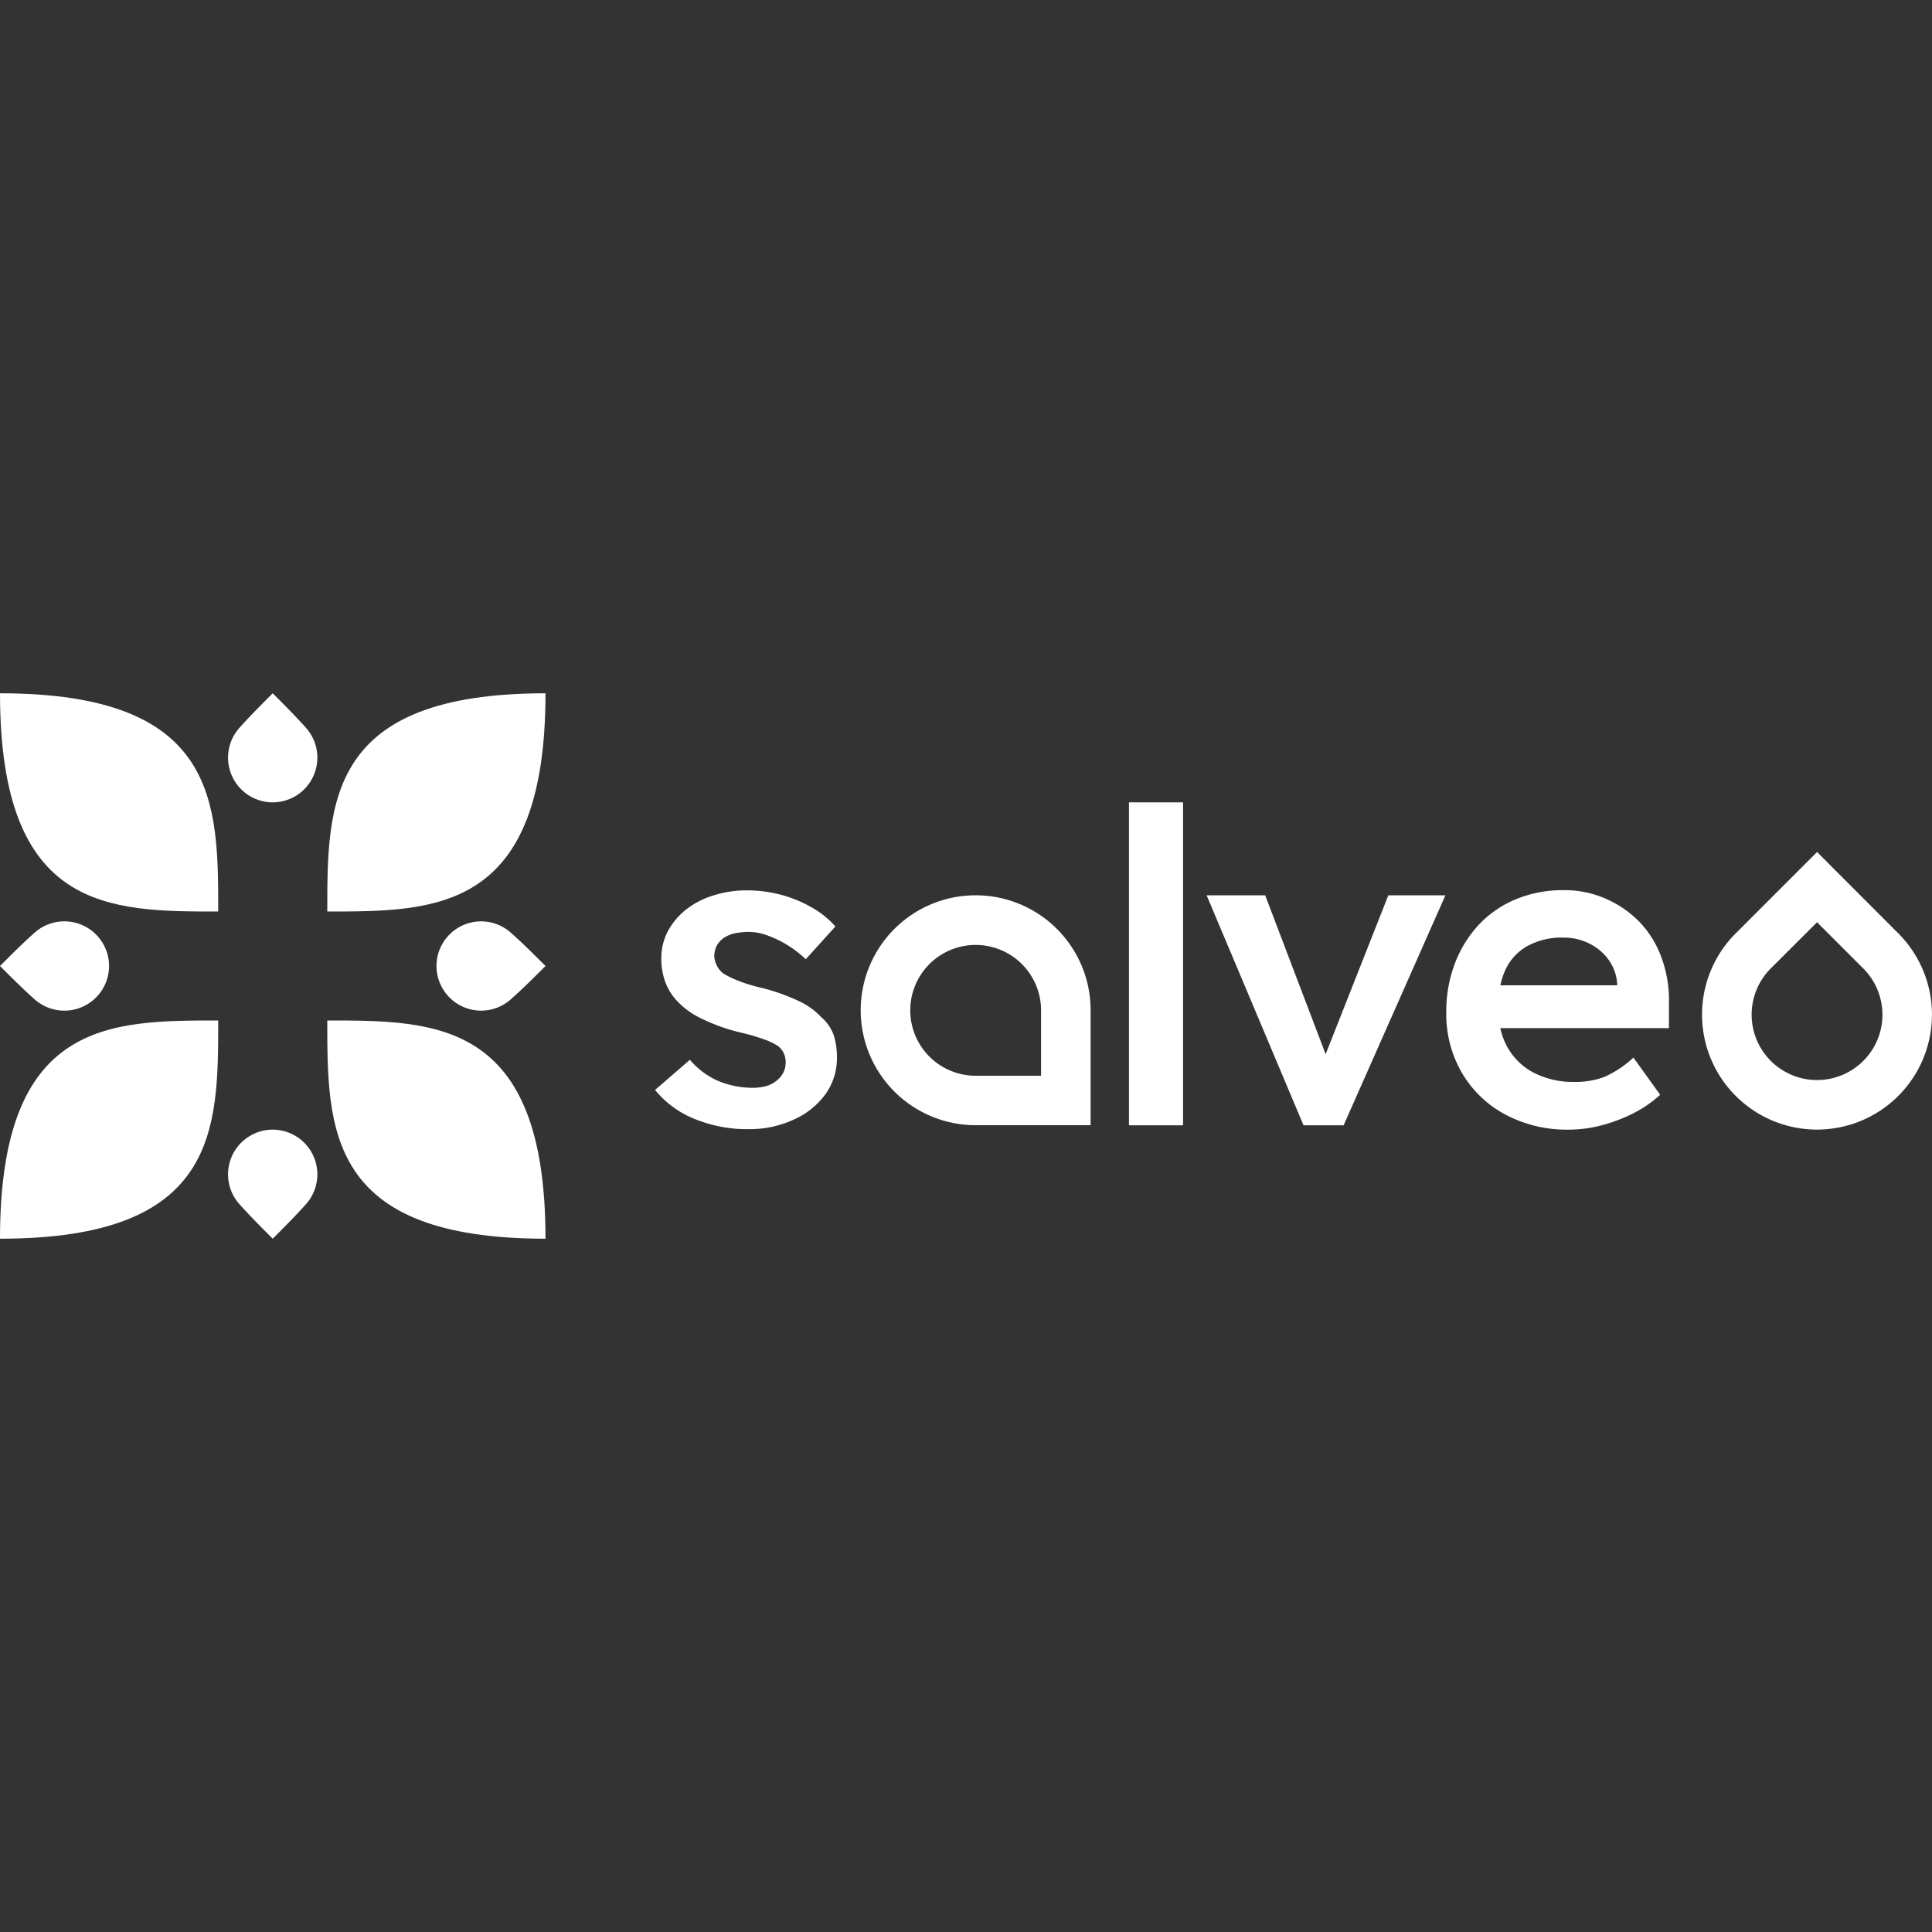 <?xml version="1.0" encoding="UTF-8"?>
<svg xmlns="http://www.w3.org/2000/svg" id="Layer_2" data-name="Layer 2" viewBox="0 0 200 200">
  <rect x="0" y="0" width="200" height="200" fill="#333333" stroke="none"/>
  <g>
    <path d="M28.23,83.06a4.63,4.63,0,0,0,3.44-7.72c-1.08-1.21-2.26-2.39-3.44-3.57-1.18,1.18-2.36,2.36-3.44,3.57A4.63,4.63,0,0,0,28.23,83.06Z" style="fill: #fff"></path>
    <path d="M52.89,103.44c1.22-1.08,2.4-2.26,3.58-3.44-1.18-1.18-2.36-2.36-3.58-3.44a4.62,4.62,0,1,0,0,6.88Z" style="fill: #fff"></path>
    <path d="M28.23,116.94a4.63,4.63,0,0,0-3.44,7.72c1.08,1.21,2.26,2.39,3.44,3.57,1.18-1.18,2.36-2.36,3.44-3.57A4.63,4.63,0,0,0,28.23,116.94Z" style="fill: #fff"></path>
    <path d="M11.29,100a4.63,4.63,0,0,0-7.72-3.44C2.36,97.64,1.18,98.82,0,100c1.18,1.18,2.36,2.36,3.57,3.44A4.63,4.63,0,0,0,11.29,100Z" style="fill: #fff"></path>
    <path d="M0,71.77C0,94.36,11.29,94.36,22.59,94.36,22.59,83.07,22.59,71.77,0,71.77Z" style="fill: #fff"></path>
    <path d="M33.88,94.36c11.29,0,22.59,0,22.59-22.59C33.88,71.77,33.88,83.06,33.88,94.36Z" style="fill: #fff"></path>
    <path d="M33.88,105.64c0,11.29,0,22.59,22.59,22.59C56.47,105.64,45.17,105.64,33.88,105.64Z" style="fill: #fff"></path>
    <path d="M0,128.23c22.59,0,22.59-11.29,22.59-22.59C11.29,105.64,0,105.64,0,128.23Z" style="fill: #fff"></path>
    <path d="M85,105.28a7.5,7.5,0,0,0-2.35-1.67A21.13,21.13,0,0,0,79,102.3a17.3,17.3,0,0,1-2.57-.77,9.75,9.75,0,0,1-1.49-.72,2.12,2.12,0,0,1-.7-.79,2.62,2.62,0,0,1-.3-1,2.53,2.53,0,0,1,.25-1.11,2.41,2.41,0,0,1,.7-.79A3.2,3.2,0,0,1,76,96.63a7.26,7.26,0,0,1,1.54-.16,5.63,5.63,0,0,1,1.94.38,11.28,11.28,0,0,1,2.06,1,11.41,11.41,0,0,1,1.87,1.45l3.07-3.39a9.34,9.34,0,0,0-2.5-2,13,13,0,0,0-3.16-1.29,13.77,13.77,0,0,0-3.5-.45,11.45,11.45,0,0,0-3.39.5,8.81,8.81,0,0,0-2.85,1.44,7.38,7.38,0,0,0-1.92,2.24,6,6,0,0,0-.7,2.87,6.93,6.93,0,0,0,.38,2.35A5.8,5.8,0,0,0,70,103.52a8.22,8.22,0,0,0,2.53,1.88,19.42,19.42,0,0,0,4.06,1.47,21.63,21.63,0,0,1,2.5.72,6.94,6.94,0,0,1,1.43.68,2.07,2.07,0,0,1,.81,1.72,2.18,2.18,0,0,1-.25,1.06,2.55,2.55,0,0,1-.7.83,3,3,0,0,1-1.06.55,5.33,5.33,0,0,1-1.38.18,9.46,9.46,0,0,1-3.52-.68,8.11,8.11,0,0,1-3-2.22l-3.61,3.12a10.11,10.11,0,0,0,4.09,3,14.37,14.37,0,0,0,5.67,1.06,10.87,10.87,0,0,0,4.62-1,8.1,8.1,0,0,0,3.26-2.62,6.39,6.39,0,0,0,1.19-3.8,7.45,7.45,0,0,0-.36-2.39A4.51,4.51,0,0,0,85,105.28Z" style="fill: #fff"></path>
    <rect x="116.87" y="83.06" width="5.6" height="33.43" style="fill: #fff"></rect>
    <polygon points="137.23 109.13 130.97 92.68 124.91 92.68 134.94 116.49 139.09 116.49 149.63 92.68 143.72 92.68 137.23 109.13" style="fill: #fff"></polygon>
    <path d="M169.78,95.5a11,11,0,0,0-3.52-2.45,10.53,10.53,0,0,0-4.39-.9,12.69,12.69,0,0,0-4.9.92,11.1,11.1,0,0,0-3.84,2.61,12.26,12.26,0,0,0-2.5,4,13.91,13.91,0,0,0-.91,5.11,12.06,12.06,0,0,0,1.61,6.26,11.43,11.43,0,0,0,4.47,4.31,13.53,13.53,0,0,0,6.62,1.58,13.29,13.29,0,0,0,3.38-.45,16.41,16.41,0,0,0,3.28-1.24,12.41,12.41,0,0,0,2.78-1.92l-2.77-3.85a10.82,10.82,0,0,1-3,2A8.49,8.49,0,0,1,163,112a8.92,8.92,0,0,1-4.18-.93,6.63,6.63,0,0,1-2.76-2.64,7.44,7.44,0,0,1-.75-2h17.46l0-2.53a12.86,12.86,0,0,0-.74-4.68A10.6,10.6,0,0,0,169.78,95.5Zm-11.64,2.42a7.4,7.4,0,0,1,3.73-.86,5.75,5.75,0,0,1,2.64.61,5.39,5.39,0,0,1,2,1.67,4.85,4.85,0,0,1,.9,2.46V102H155.32a7.26,7.26,0,0,1,.54-1.65A5.43,5.43,0,0,1,158.14,97.92Z" style="fill: #fff"></path>
    <path d="M101,92.68h0a11.9,11.9,0,0,0-11.9,11.9h0a11.9,11.9,0,0,0,11.9,11.9h11.9v-11.9A11.9,11.9,0,0,0,101,92.68Zm6.77,18.68H101a6.77,6.77,0,0,1,0-13.54h0a6.77,6.77,0,0,1,6.77,6.77Z" style="fill: #fff"></path>
    <path d="M196.51,96.62,188.1,88.2l-8.42,8.42a11.9,11.9,0,1,0,16.83,0Zm-3.62,13.2a6.77,6.77,0,0,1-9.58-9.57h0l4.79-4.78,4.78,4.78A6.76,6.76,0,0,1,192.89,109.82Z" style="fill: #fff"></path>
    <polygon points="188.1 88.2 188.1 88.2 188.1 88.2 188.1 88.2" style="fill: #fff"></polygon>
  </g>
</svg>
